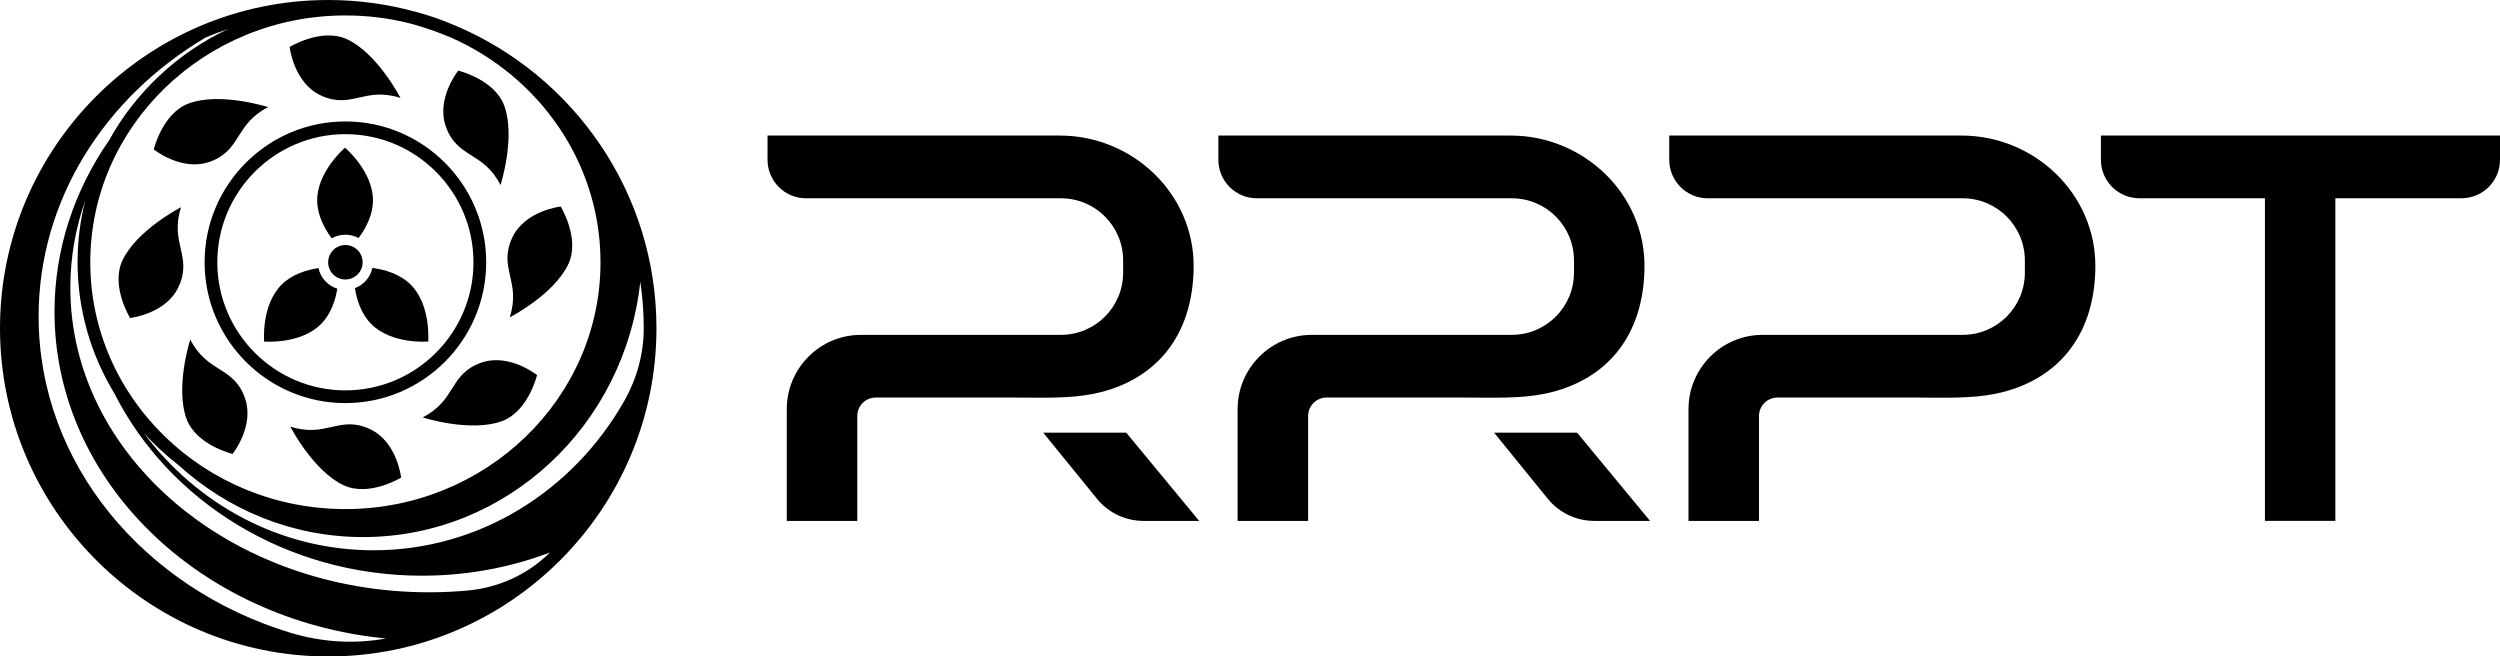 <?xml version="1.0" encoding="UTF-8"?><svg id="Layer_2" xmlns="http://www.w3.org/2000/svg" viewBox="0 0 500 131.292"><g id="Components"><g id="fa16aaa7-4d45-4468-b801-8f02069d6f6e_4"><path d="M63.44,40.055c0,3.001,1.488,5.709,2.912,7.617.801-.471,1.729-.725,2.721-.725.954,0,1.857.241,2.645.661,1.424-1.907,2.873-4.591,2.873-7.553,0-5.798-5.582-10.516-5.582-10.516,0,0-5.569,4.718-5.569,10.516Z"/><path d="M63.694,53.623c-2.353.343-5.29,1.221-7.388,3.319-4.095,4.107-3.484,11.368-3.484,11.368,0,0,7.261.623,11.368-3.484,2.009-2.009,2.9-4.782,3.268-7.096-1.882-.585-3.345-2.149-3.764-4.107Z"/><path d="M70.98,57.616c.369,2.326,1.246,5.162,3.293,7.21,4.107,4.107,11.368,3.484,11.368,3.484,0,0,.61-7.261-3.484-11.368-2.187-2.187-5.278-3.039-7.68-3.357-.394,1.869-1.73,3.396-3.497,4.032Z"/><path d="M91.173,5.163c-.114-.038-.229-.089-.343-.14-2.327-1.005-4.743-1.857-7.223-2.53-.127-.038-.241-.064-.369-.102-5.607-1.552-11.495-2.39-17.586-2.39C29.45,0,0,29.45,0,65.639s29.45,65.653,65.652,65.653,65.639-29.45,65.639-65.653c0-27.136-16.569-50.495-40.118-60.476ZM90.041,7.451c.051.025.089.038.14.051,17.637,7.795,29.921,25.012,29.921,44.951,0,27.224-22.889,49.363-51.029,49.363s-51.016-22.139-51.016-49.363S40.945,3.09,69.073,3.09c4.4,0,8.672.535,12.741,1.552.356.102.725.191,1.093.292,2.441.699,4.819,1.539,7.133,2.518ZM128.748,65.715c-.006,5.085-1.397,10.086-3.912,14.507-10.159,17.858-28.804,29.833-50.13,29.833-18.684,0-35.308-9.2-45.977-23.493,2.084,2.313,4.384,4.448,6.85,6.367.047.036.095.07.141.106,9.837,8.936,22.74,14.377,36.891,14.377,28.721,0,52.373-22.347,55.447-51.073l.004.021c.458,3.026.687,6.129.687,9.282,0,.025,0,.051,0,.076ZM7.722,63.298c0-23.341,13.295-43.894,33.417-55.806.004-.002.007,0,.01-.003,1.449-.61,2.937-1.17,4.438-1.678-10.119,4.8-18.443,12.617-23.748,22.216-6.937,9.991-10.939,21.742-10.939,34.317,0,33.857,28.994,61.736,66.258,65.35 0.0.004-0-.002 0.0.002-.033.006-.065.012-.098.018-6.323,1.152-12.85.697-19-1.17C28.804,117.662,7.722,92.706,7.722,63.298ZM109.914,110.566c-4.372,4.338-10.189,6.965-16.322,7.534-2.556.237-5.152.359-7.783.359-39.617,0-71.744-27.288-71.744-60.934,0-6.072,1.053-11.935,3.003-17.471l-.004.013c-1.017,3.967-1.551,8.126-1.551,12.386,0,9.549,2.683,18.514,7.349,26.207.004.007.009.014.014.022,10.877,21.543,34.345,36.458,61.546,36.458,9.041,0,17.665-1.65,25.56-4.643 0.0.001,0-0.0 0.0 0-.023.023-.046.046-.069.068Z"/><path d="M40.92,52.453c0,15.526,12.627,28.166,28.153,28.166,15.539,0,28.166-12.639,28.166-28.166s-12.627-28.166-28.166-28.166c-15.526,0-28.153,12.639-28.153,28.166ZM94.695,52.453c0,14.127-11.495,25.622-25.622,25.622-14.115,0-25.61-11.495-25.61-25.622s11.495-25.622,25.61-25.622c14.127,0,25.622,11.495,25.622,25.622Z"/><path d="M72.392,53.419c.089-.305.14-.636.14-.966,0-1.45-.903-2.696-2.174-3.204-.394-.153-.826-.242-1.284-.242-.496,0-.954.102-1.373.28-1.221.534-2.072,1.755-2.072,3.167,0,.343.051.661.14.979.292.979,1.005,1.767,1.92,2.174.42.191.89.292,1.387.292.623,0,1.195-.166,1.691-.445.788-.432,1.373-1.17,1.627-2.035Z"/><path d="M100.108,37.008s3.072-9.573.733-15.892c-1.943-5.253-9.199-6.993-9.199-6.993,0,0-4.521,5.653-2.434,11.296,2.3,6.295,7.446,4.844,10.9,11.59Z"/><path d="M38.05,67.9s-3.072,9.573-.734,15.892c1.943,5.253,9.199,6.993,9.199,6.993,0,0,4.521-5.653,2.434-11.296-2.3-6.295-7.445-4.844-10.899-11.59Z"/><path d="M42.044,32.324c6.295-2.3,4.844-7.446,11.59-10.9,0,0-9.573-3.072-15.893-.734-5.252,1.943-6.992,9.199-6.992,9.199,0,0,5.653,4.521,11.296,2.434Z"/><path d="M96.114,72.583c-6.294,2.3-4.843,7.446-11.589,10.9,0,0,9.573,3.072,15.892.734,5.252-1.943,6.993-9.199,6.993-9.199,0,0-5.653-4.521-11.296-2.434Z"/><path d="M64.196,19.103c6.077,2.824,8.689-1.84,15.902.488,0,0-4.597-8.941-10.719-11.757-5.088-2.34-11.449,1.56-11.449,1.56,0,0,.8,7.195,6.266,9.709Z"/><path d="M73.962,85.804c-6.077-2.824-8.689,1.84-15.902-.488,0,0,4.597,8.941,10.719,11.757,5.088,2.34,11.449-1.56,11.449-1.56,0,0-.8-7.195-6.267-9.709Z"/><path d="M36.216,41.435s-8.941,4.597-11.757,10.719c-2.34,5.088,1.56,11.449,1.56,11.449,0,0,7.194-.8,9.709-6.266,2.824-6.078-1.84-8.689.487-15.902Z"/><path d="M101.942,63.473s8.941-4.597,11.757-10.719c2.34-5.088-1.56-11.449-1.56-11.449,0,0-7.194.8-9.708,6.266-2.824,6.078,1.84,8.689-.488,15.902Z"/><path d="M238.731,53.355c-.104,14.05-7.785,22.868-19.928,25.388-4.969,1.014-10.236.77-15.852.77h-27.819c-2.03,0-3.674,1.645-3.674,3.674v20.996h-14.102v-22.36c0-8.206,6.648-14.854,14.855-14.854h39.978c6.876,0,12.441-5.564,12.441-12.441v-2.431c0-6.876-5.564-12.441-12.441-12.441h-50.984c-4.252,0-7.699-3.446-7.699-7.698v-4.846h58.473c14.574,0,26.856,11.67,26.751,26.244Z"/><path d="M239.834,104.181h-11.145c-3.604,0-7.016-1.627-9.291-4.426l-10.76-13.227h16.604l14.592,17.654Z"/><path d="M500,27.108v4.844c0,4.252-3.447,7.699-7.699,7.699h-25.231v64.527h-14.082V39.651h-25.109c-4.252,0-7.699-3.447-7.699-7.699v-4.844h79.82Z"/><path d="M328.899,53.355c-.104,14.05-7.785,22.868-19.928,25.388-4.969,1.014-10.236.77-15.852.77h-27.819c-2.03,0-3.674,1.645-3.674,3.674v20.996h-14.102v-22.36c0-8.206,6.648-14.854,14.855-14.854h39.978c6.876,0,12.441-5.564,12.441-12.441v-2.431c0-6.876-5.564-12.441-12.441-12.441h-50.984c-4.252,0-7.699-3.446-7.699-7.698v-4.846h58.473c14.574,0,26.856,11.67,26.751,26.244Z"/><path d="M330.01,104.181h-11.163c-3.603,0-7.016-1.627-9.29-4.426l-10.743-13.227h16.604l14.592,17.654Z"/><path d="M419.075,53.355c-.104,14.05-7.785,22.868-19.928,25.388-4.969,1.014-10.236.77-15.852.77h-27.819c-2.03,0-3.674,1.645-3.674,3.674v20.996h-14.102v-22.36c0-8.206,6.648-14.854,14.855-14.854h39.978c6.876,0,12.441-5.564,12.441-12.441v-2.431c0-6.876-5.564-12.441-12.441-12.441h-50.984c-4.252,0-7.699-3.446-7.699-7.698v-4.846h58.473c14.574,0,26.856,11.67,26.751,26.244Z"/></g></g></svg>